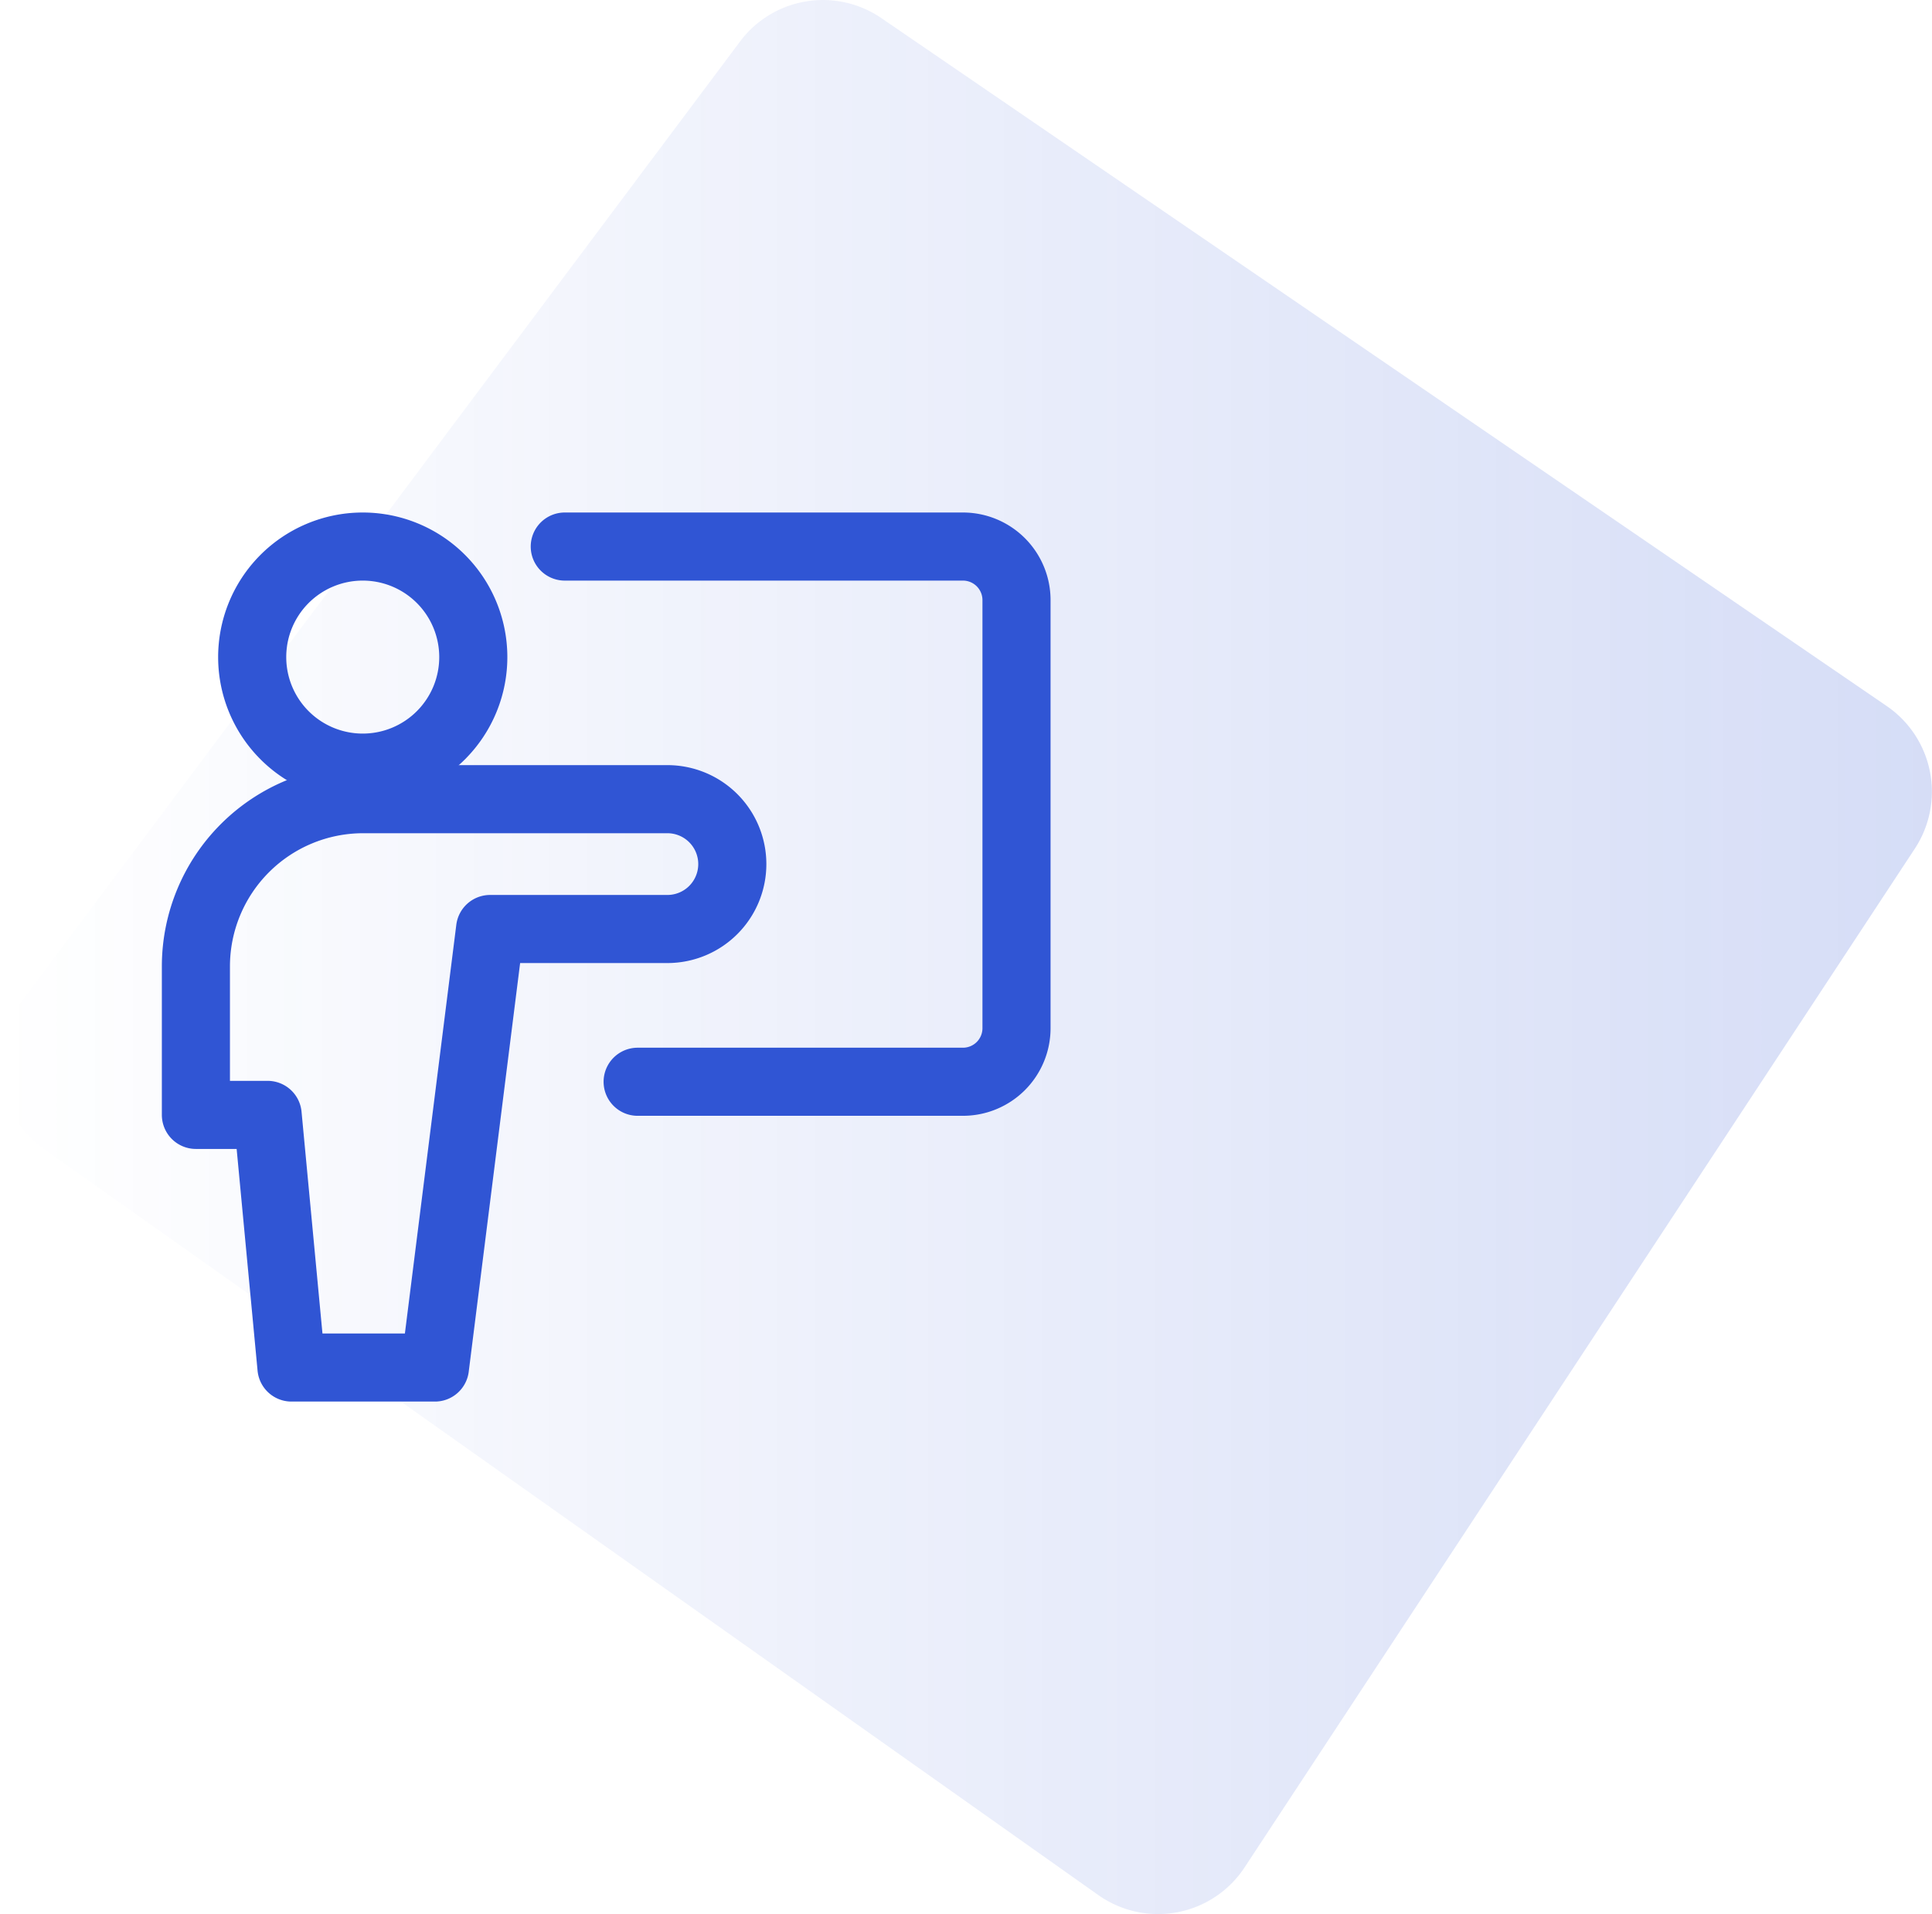 <svg xmlns="http://www.w3.org/2000/svg" xmlns:xlink="http://www.w3.org/1999/xlink" viewBox="0 0 85.11 84.33"><defs><style>.cls-1{fill:url(#未命名的渐变_14);}.cls-2{fill:none;stroke:#3055d4;stroke-linecap:round;stroke-linejoin:round;stroke-width:3px;}</style><linearGradient id="未命名的渐变_14" y1="42.16" x2="85.11" y2="42.16" gradientUnits="userSpaceOnUse"><stop offset="0" stop-color="#3055d4" stop-opacity="0"/><stop offset="1" stop-color="#3055d4" stop-opacity="0.2"/></linearGradient></defs><g id="图层_2" data-name="图层 2"><g id="图层_1-2" data-name="图层 1"><path class="cls-1" d="M38.83.8,83.12,31.11a4.57,4.57,0,0,1,1.24,6.27L54.83,82.27a4.56,4.56,0,0,1-6.45,1.22L1.93,50.62a4.57,4.57,0,0,1-1-6.47L32.6,1.83A4.56,4.56,0,0,1,38.83.8Z"/><g id="class-lesson--class-lesson-education-teacher"><path id="Vector" class="cls-2" d="M24.88,24.08H42.42a2.36,2.36,0,0,1,2.36,2.36V45.3a2.36,2.36,0,0,1-2.36,2.36H28.09"/><path id="Vector_2" data-name="Vector 2" class="cls-2" d="M16,33.82A4.87,4.87,0,1,0,11.11,29,4.87,4.87,0,0,0,16,33.82Z"/><path id="Vector_3" data-name="Vector 3" class="cls-2" d="M32.26,38.07a2.86,2.86,0,0,0-2.86-2.86H16a7.37,7.37,0,0,0-7.37,7.37v6.54h3.16l1.05,11.13h6.32l2.43-19.32H29.4a2.86,2.86,0,0,0,2.86-2.86Z"/></g></g></g></svg>